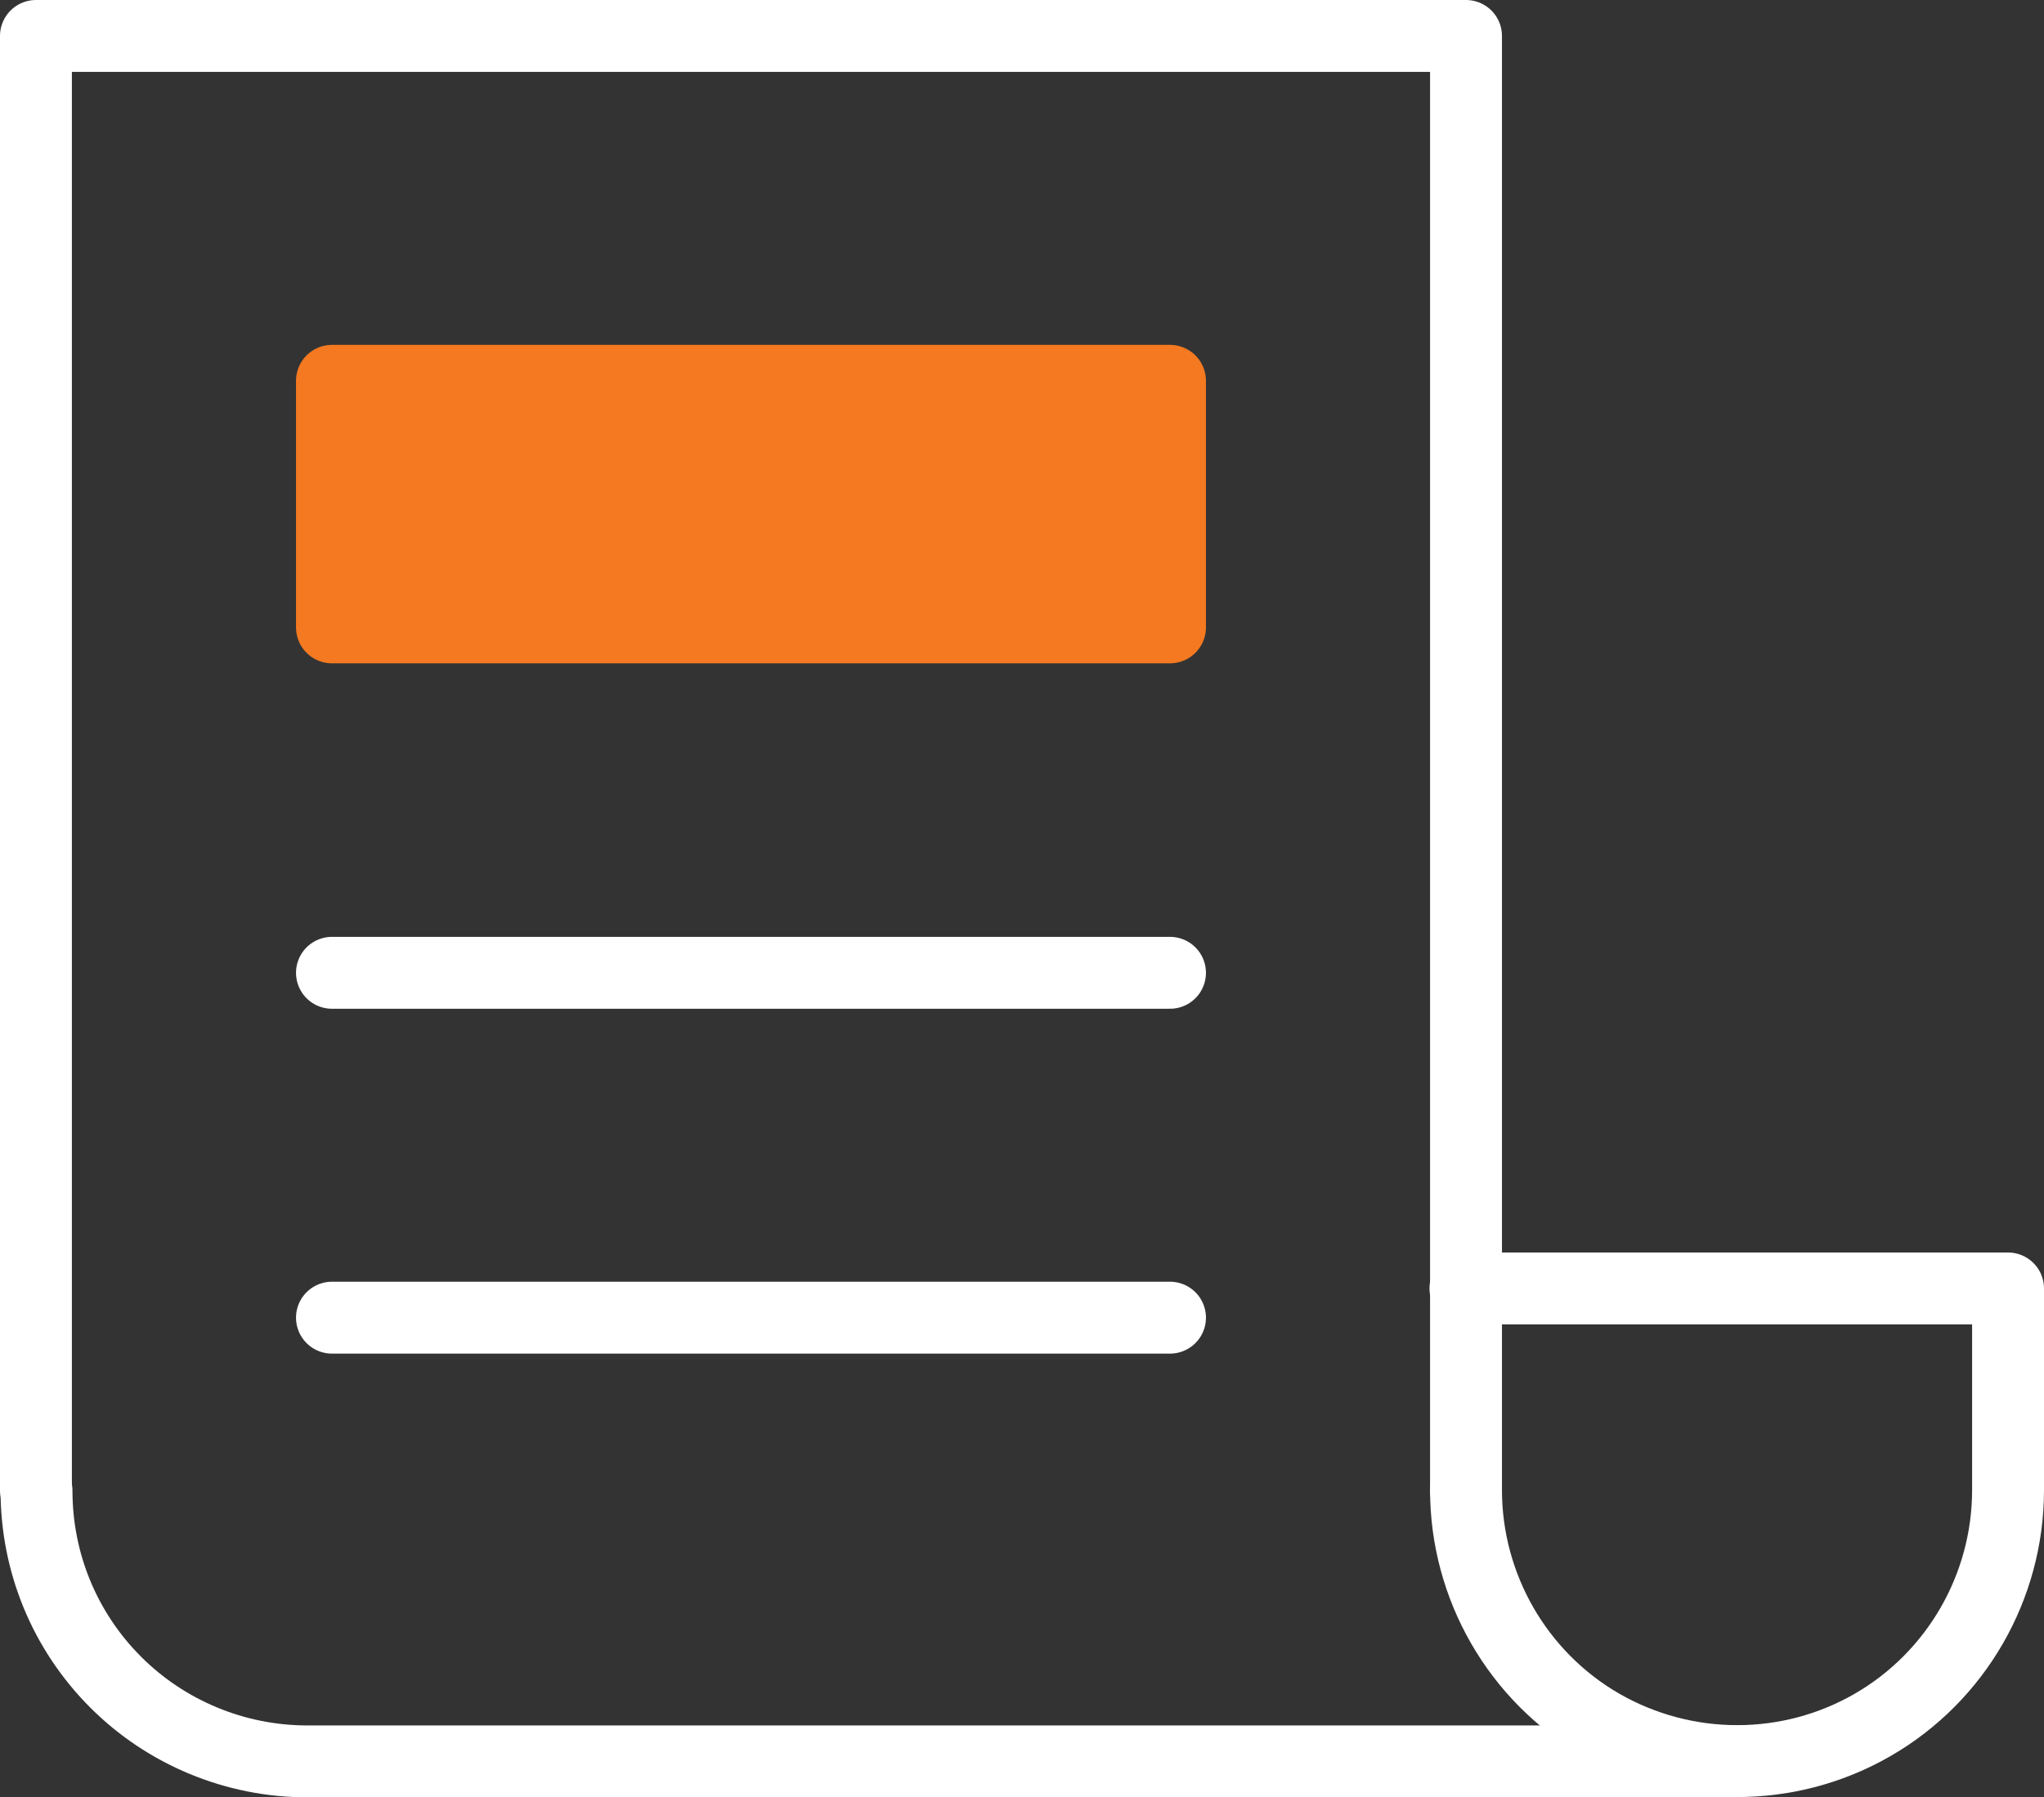 <?xml version="1.0" encoding="UTF-8"?><svg id="Layer_2" xmlns="http://www.w3.org/2000/svg" xmlns:xlink="http://www.w3.org/1999/xlink" viewBox="0 0 36.39 32"><rect x="0" y="0" width="36.39" height="32" fill="#333333" stroke="none"/><defs><style>.cls-1,.cls-2,.cls-3{fill:none;}.cls-4{clip-path:url(#clippath);}.cls-2{stroke:#fff;stroke-linecap:round;}.cls-2,.cls-3{stroke-linejoin:round;stroke-width:1.28px;}.cls-5{fill:#f47920;}.cls-6{clip-path:url(#clippath-1);}.cls-3{stroke:#f47920;}</style><clipPath id="clippath"><rect class="cls-1" width="36.39" height="32"/></clipPath><clipPath id="clippath-1"><rect class="cls-1" width="36.39" height="32"/></clipPath></defs><g id="Layer_1-2"><g id="Newsroom_White"><g class="cls-4"><g class="cls-6"><polyline class="cls-2" points=".64 26.53 .64 .64 26.1 .64 26.1 26.53"/><path class="cls-2" d="m26.09,22.94h9.66v3.59c0,1.72-.92,3.32-2.41,4.18-1.49.86-3.33.86-4.83,0-1.49-.86-2.41-2.46-2.41-4.18"/><path class="cls-2" d="m30.92,31.36H5.47c-1.28,0-2.51-.51-3.41-1.41-.91-.91-1.41-2.13-1.41-3.41"/><line class="cls-2" x1="5.91" y1="17.32" x2="20.83" y2="17.32"/><line class="cls-2" x1="5.91" y1="23.46" x2="20.83" y2="23.46"/><rect class="cls-5" x="5.91" y="6.78" width="14.92" height="4.39"/><rect class="cls-3" x="5.91" y="6.78" width="14.92" height="4.39"/></g></g></g></g></svg>